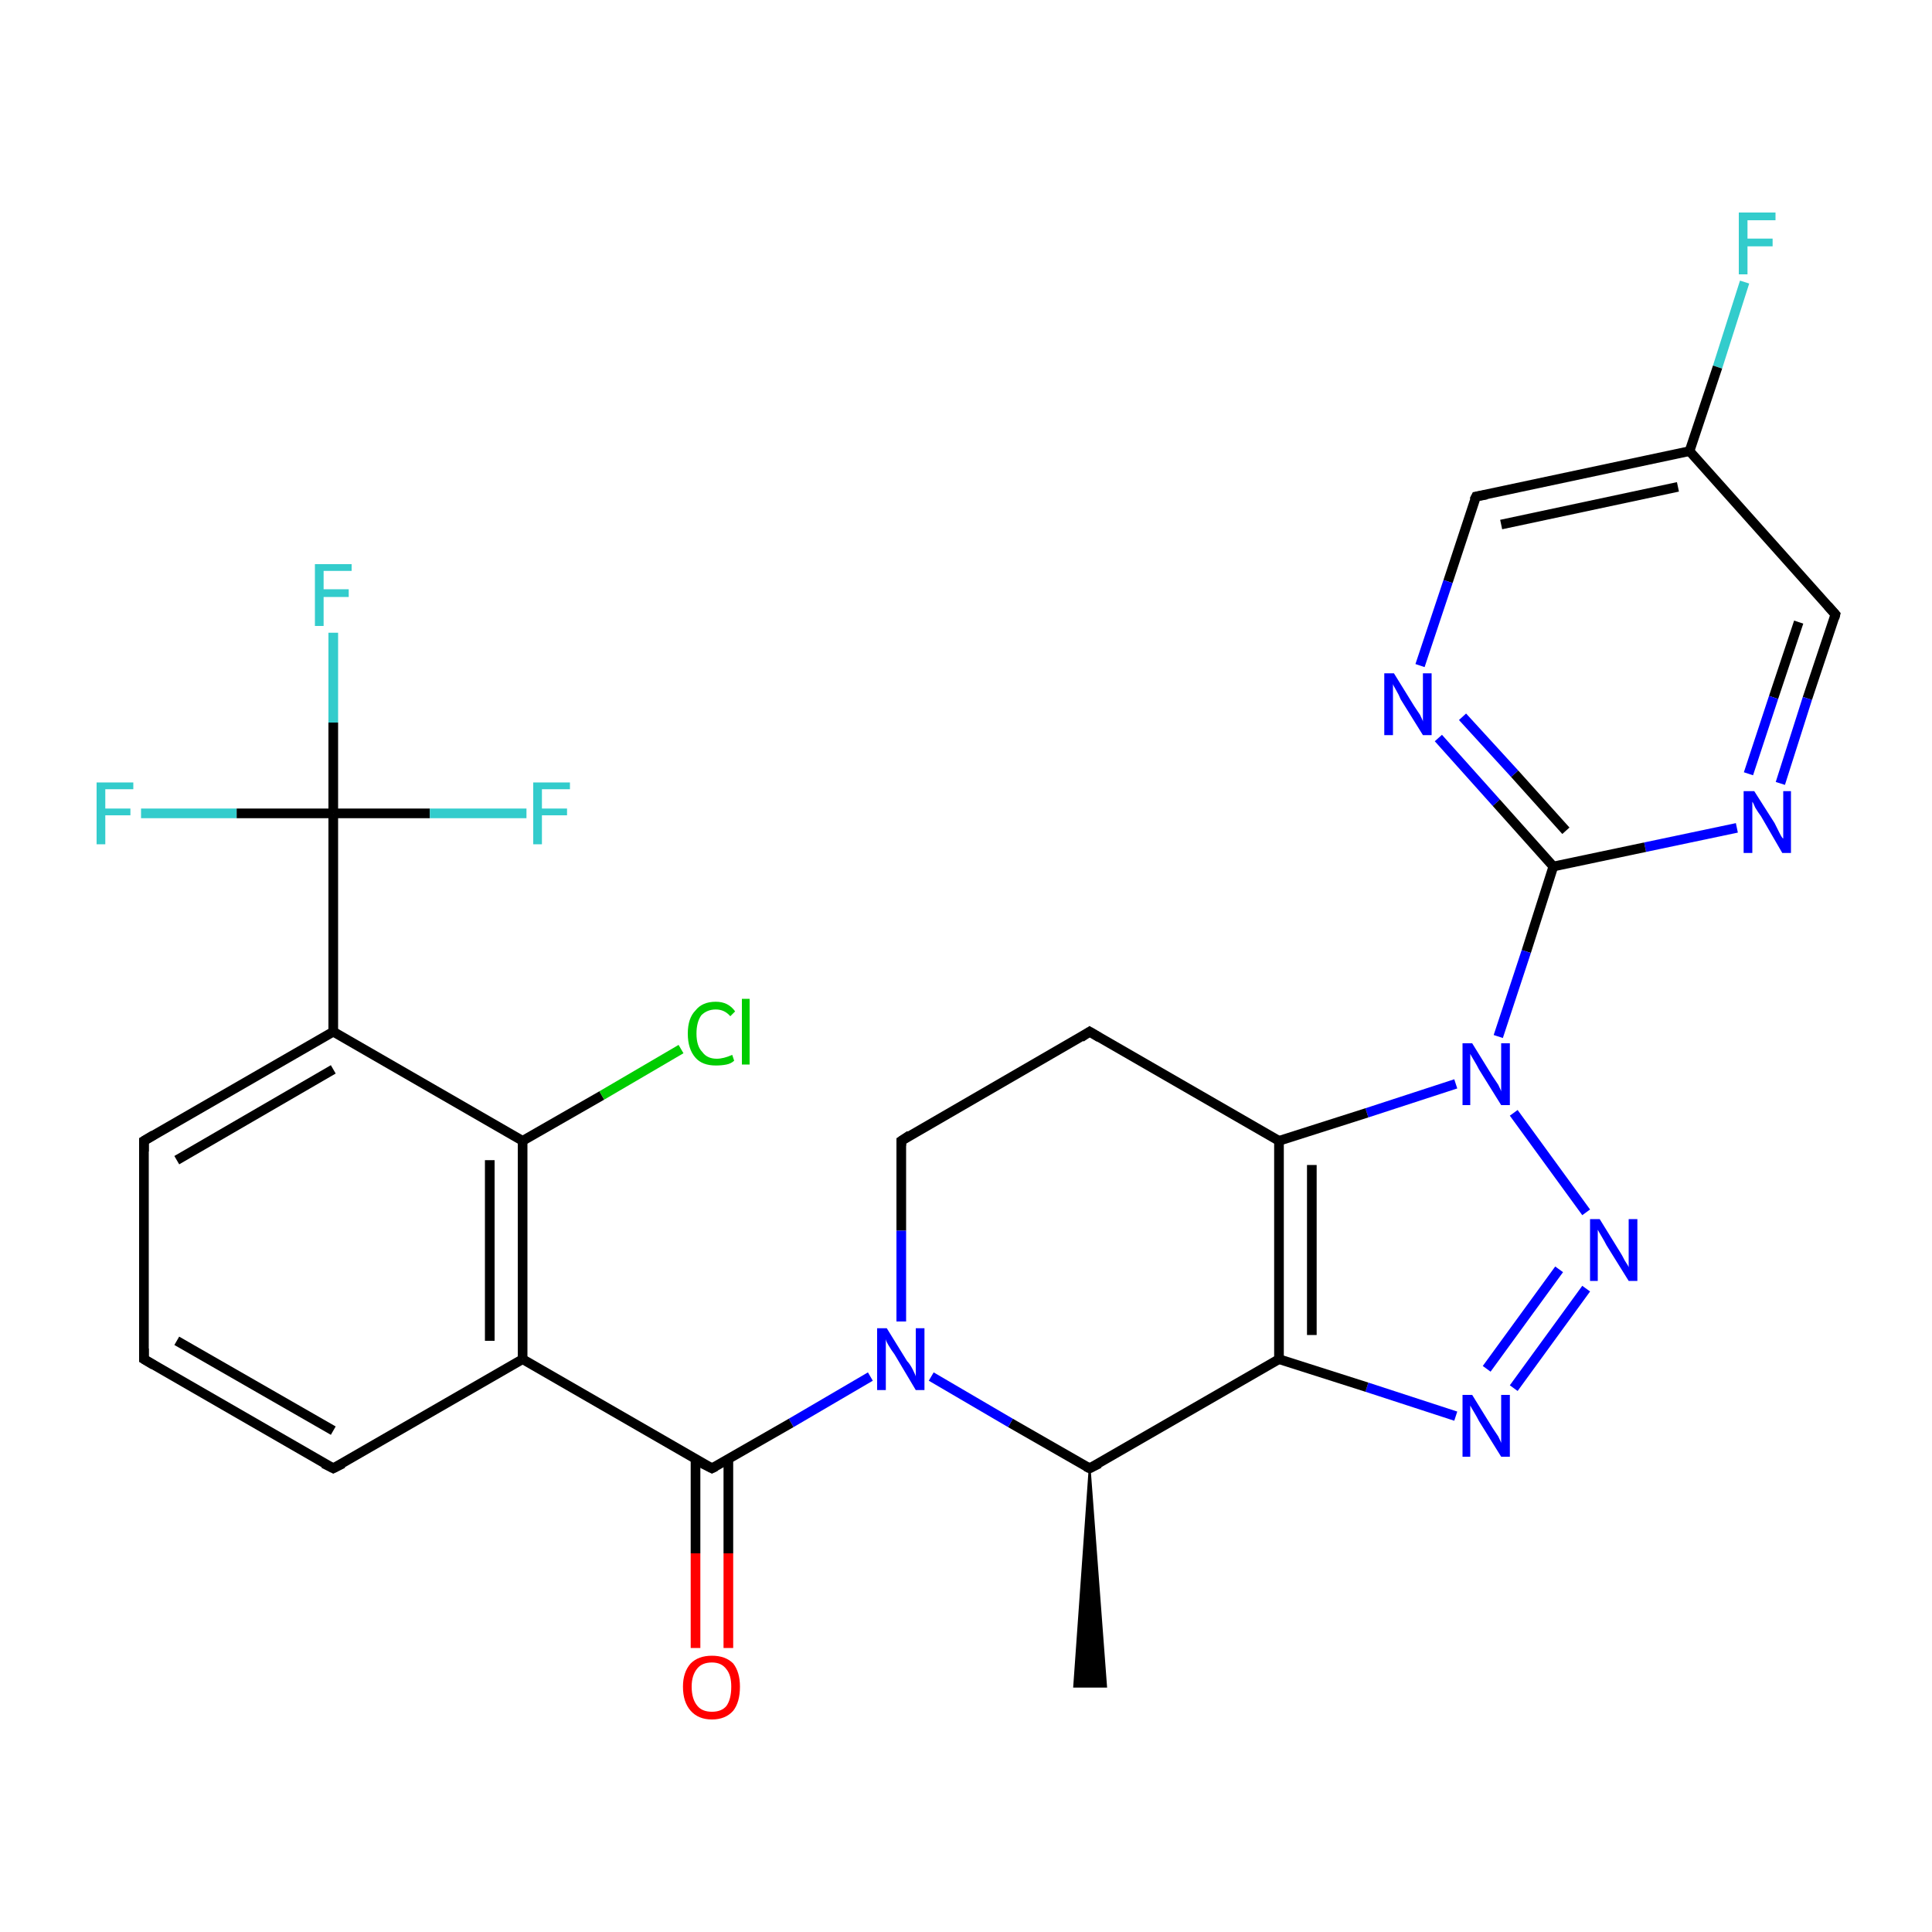 <?xml version='1.0' encoding='iso-8859-1'?>
<svg version='1.1' baseProfile='full'
              xmlns='http://www.w3.org/2000/svg'
                      xmlns:rdkit='http://www.rdkit.org/xml'
                      xmlns:xlink='http://www.w3.org/1999/xlink'
                  xml:space='preserve'
width='200px' height='200px' viewBox='0 0 200 200'>
<!-- END OF HEADER -->
<rect style='opacity:1.0;fill:#FFFFFF;stroke:none' width='200.0' height='200.0' x='0.0' y='0.0'> </rect>
<path class='bond-0 atom-18 atom-5' d='M 180.6,29.2 L 177.8,38.0' style='fill:none;fill-rule:evenodd;stroke:#33CCCC;stroke-width:1.0px;stroke-linecap:butt;stroke-linejoin:miter;stroke-opacity:1' />
<path class='bond-0 atom-18 atom-5' d='M 177.8,38.0 L 174.9,46.7' style='fill:none;fill-rule:evenodd;stroke:#000000;stroke-width:1.0px;stroke-linecap:butt;stroke-linejoin:miter;stroke-opacity:1' />
<path class='bond-1 atom-5 atom-4' d='M 174.9,46.7 L 152.8,51.4' style='fill:none;fill-rule:evenodd;stroke:#000000;stroke-width:1.0px;stroke-linecap:butt;stroke-linejoin:miter;stroke-opacity:1' />
<path class='bond-1 atom-5 atom-4' d='M 173.7,50.4 L 155.4,54.3' style='fill:none;fill-rule:evenodd;stroke:#000000;stroke-width:1.0px;stroke-linecap:butt;stroke-linejoin:miter;stroke-opacity:1' />
<path class='bond-2 atom-5 atom-6' d='M 174.9,46.7 L 190.0,63.6' style='fill:none;fill-rule:evenodd;stroke:#000000;stroke-width:1.0px;stroke-linecap:butt;stroke-linejoin:miter;stroke-opacity:1' />
<path class='bond-3 atom-4 atom-26' d='M 152.8,51.4 L 149.9,60.2' style='fill:none;fill-rule:evenodd;stroke:#000000;stroke-width:1.0px;stroke-linecap:butt;stroke-linejoin:miter;stroke-opacity:1' />
<path class='bond-3 atom-4 atom-26' d='M 149.9,60.2 L 147.0,68.9' style='fill:none;fill-rule:evenodd;stroke:#0000FF;stroke-width:1.0px;stroke-linecap:butt;stroke-linejoin:miter;stroke-opacity:1' />
<path class='bond-4 atom-6 atom-27' d='M 190.0,63.6 L 187.1,72.3' style='fill:none;fill-rule:evenodd;stroke:#000000;stroke-width:1.0px;stroke-linecap:butt;stroke-linejoin:miter;stroke-opacity:1' />
<path class='bond-4 atom-6 atom-27' d='M 187.1,72.3 L 184.3,81.1' style='fill:none;fill-rule:evenodd;stroke:#0000FF;stroke-width:1.0px;stroke-linecap:butt;stroke-linejoin:miter;stroke-opacity:1' />
<path class='bond-4 atom-6 atom-27' d='M 186.2,64.4 L 183.6,72.2' style='fill:none;fill-rule:evenodd;stroke:#000000;stroke-width:1.0px;stroke-linecap:butt;stroke-linejoin:miter;stroke-opacity:1' />
<path class='bond-4 atom-6 atom-27' d='M 183.6,72.2 L 181.0,80.1' style='fill:none;fill-rule:evenodd;stroke:#0000FF;stroke-width:1.0px;stroke-linecap:butt;stroke-linejoin:miter;stroke-opacity:1' />
<path class='bond-5 atom-26 atom-9' d='M 148.9,76.4 L 154.9,83.1' style='fill:none;fill-rule:evenodd;stroke:#0000FF;stroke-width:1.0px;stroke-linecap:butt;stroke-linejoin:miter;stroke-opacity:1' />
<path class='bond-5 atom-26 atom-9' d='M 154.9,83.1 L 160.8,89.7' style='fill:none;fill-rule:evenodd;stroke:#000000;stroke-width:1.0px;stroke-linecap:butt;stroke-linejoin:miter;stroke-opacity:1' />
<path class='bond-5 atom-26 atom-9' d='M 151.4,74.2 L 156.8,80.1' style='fill:none;fill-rule:evenodd;stroke:#0000FF;stroke-width:1.0px;stroke-linecap:butt;stroke-linejoin:miter;stroke-opacity:1' />
<path class='bond-5 atom-26 atom-9' d='M 156.8,80.1 L 162.1,86.0' style='fill:none;fill-rule:evenodd;stroke:#000000;stroke-width:1.0px;stroke-linecap:butt;stroke-linejoin:miter;stroke-opacity:1' />
<path class='bond-6 atom-27 atom-9' d='M 179.8,85.7 L 170.3,87.7' style='fill:none;fill-rule:evenodd;stroke:#0000FF;stroke-width:1.0px;stroke-linecap:butt;stroke-linejoin:miter;stroke-opacity:1' />
<path class='bond-6 atom-27 atom-9' d='M 170.3,87.7 L 160.8,89.7' style='fill:none;fill-rule:evenodd;stroke:#000000;stroke-width:1.0px;stroke-linecap:butt;stroke-linejoin:miter;stroke-opacity:1' />
<path class='bond-7 atom-9 atom-25' d='M 160.8,89.7 L 158.0,98.5' style='fill:none;fill-rule:evenodd;stroke:#000000;stroke-width:1.0px;stroke-linecap:butt;stroke-linejoin:miter;stroke-opacity:1' />
<path class='bond-7 atom-9 atom-25' d='M 158.0,98.5 L 155.1,107.3' style='fill:none;fill-rule:evenodd;stroke:#0000FF;stroke-width:1.0px;stroke-linecap:butt;stroke-linejoin:miter;stroke-opacity:1' />
<path class='bond-8 atom-25 atom-24' d='M 156.7,115.2 L 164.2,125.5' style='fill:none;fill-rule:evenodd;stroke:#0000FF;stroke-width:1.0px;stroke-linecap:butt;stroke-linejoin:miter;stroke-opacity:1' />
<path class='bond-9 atom-25 atom-2' d='M 150.7,112.2 L 141.5,115.2' style='fill:none;fill-rule:evenodd;stroke:#0000FF;stroke-width:1.0px;stroke-linecap:butt;stroke-linejoin:miter;stroke-opacity:1' />
<path class='bond-9 atom-25 atom-2' d='M 141.5,115.2 L 132.4,118.1' style='fill:none;fill-rule:evenodd;stroke:#000000;stroke-width:1.0px;stroke-linecap:butt;stroke-linejoin:miter;stroke-opacity:1' />
<path class='bond-10 atom-24 atom-23' d='M 164.2,133.4 L 156.7,143.7' style='fill:none;fill-rule:evenodd;stroke:#0000FF;stroke-width:1.0px;stroke-linecap:butt;stroke-linejoin:miter;stroke-opacity:1' />
<path class='bond-10 atom-24 atom-23' d='M 161.4,131.4 L 153.9,141.7' style='fill:none;fill-rule:evenodd;stroke:#0000FF;stroke-width:1.0px;stroke-linecap:butt;stroke-linejoin:miter;stroke-opacity:1' />
<path class='bond-11 atom-1 atom-2' d='M 112.8,106.8 L 132.4,118.1' style='fill:none;fill-rule:evenodd;stroke:#000000;stroke-width:1.0px;stroke-linecap:butt;stroke-linejoin:miter;stroke-opacity:1' />
<path class='bond-12 atom-1 atom-0' d='M 112.8,106.8 L 93.3,118.1' style='fill:none;fill-rule:evenodd;stroke:#000000;stroke-width:1.0px;stroke-linecap:butt;stroke-linejoin:miter;stroke-opacity:1' />
<path class='bond-13 atom-2 atom-3' d='M 132.4,118.1 L 132.4,140.7' style='fill:none;fill-rule:evenodd;stroke:#000000;stroke-width:1.0px;stroke-linecap:butt;stroke-linejoin:miter;stroke-opacity:1' />
<path class='bond-13 atom-2 atom-3' d='M 135.8,120.6 L 135.8,138.2' style='fill:none;fill-rule:evenodd;stroke:#000000;stroke-width:1.0px;stroke-linecap:butt;stroke-linejoin:miter;stroke-opacity:1' />
<path class='bond-14 atom-23 atom-3' d='M 150.7,146.6 L 141.5,143.6' style='fill:none;fill-rule:evenodd;stroke:#0000FF;stroke-width:1.0px;stroke-linecap:butt;stroke-linejoin:miter;stroke-opacity:1' />
<path class='bond-14 atom-23 atom-3' d='M 141.5,143.6 L 132.4,140.7' style='fill:none;fill-rule:evenodd;stroke:#000000;stroke-width:1.0px;stroke-linecap:butt;stroke-linejoin:miter;stroke-opacity:1' />
<path class='bond-15 atom-3 atom-7' d='M 132.4,140.7 L 112.8,152.0' style='fill:none;fill-rule:evenodd;stroke:#000000;stroke-width:1.0px;stroke-linecap:butt;stroke-linejoin:miter;stroke-opacity:1' />
<path class='bond-16 atom-0 atom-22' d='M 93.3,118.1 L 93.3,127.4' style='fill:none;fill-rule:evenodd;stroke:#000000;stroke-width:1.0px;stroke-linecap:butt;stroke-linejoin:miter;stroke-opacity:1' />
<path class='bond-16 atom-0 atom-22' d='M 93.3,127.4 L 93.3,136.8' style='fill:none;fill-rule:evenodd;stroke:#0000FF;stroke-width:1.0px;stroke-linecap:butt;stroke-linejoin:miter;stroke-opacity:1' />
<path class='bond-17 atom-7 atom-22' d='M 112.8,152.0 L 104.6,147.3' style='fill:none;fill-rule:evenodd;stroke:#000000;stroke-width:1.0px;stroke-linecap:butt;stroke-linejoin:miter;stroke-opacity:1' />
<path class='bond-17 atom-7 atom-22' d='M 104.6,147.3 L 96.4,142.5' style='fill:none;fill-rule:evenodd;stroke:#0000FF;stroke-width:1.0px;stroke-linecap:butt;stroke-linejoin:miter;stroke-opacity:1' />
<path class='bond-18 atom-7 atom-10' d='M 112.8,152.0 L 114.5,174.6 L 111.2,174.6 Z' style='fill:#000000;fill-rule:evenodd;fill-opacity:1;stroke:#000000;stroke-width:0.2px;stroke-linecap:butt;stroke-linejoin:miter;stroke-miterlimit:10;stroke-opacity:1;' />
<path class='bond-19 atom-22 atom-17' d='M 90.1,142.5 L 81.9,147.3' style='fill:none;fill-rule:evenodd;stroke:#0000FF;stroke-width:1.0px;stroke-linecap:butt;stroke-linejoin:miter;stroke-opacity:1' />
<path class='bond-19 atom-22 atom-17' d='M 81.9,147.3 L 73.7,152.0' style='fill:none;fill-rule:evenodd;stroke:#000000;stroke-width:1.0px;stroke-linecap:butt;stroke-linejoin:miter;stroke-opacity:1' />
<path class='bond-20 atom-15 atom-14' d='M 34.5,152.0 L 14.9,140.7' style='fill:none;fill-rule:evenodd;stroke:#000000;stroke-width:1.0px;stroke-linecap:butt;stroke-linejoin:miter;stroke-opacity:1' />
<path class='bond-20 atom-15 atom-14' d='M 34.5,148.1 L 18.3,138.8' style='fill:none;fill-rule:evenodd;stroke:#000000;stroke-width:1.0px;stroke-linecap:butt;stroke-linejoin:miter;stroke-opacity:1' />
<path class='bond-21 atom-15 atom-16' d='M 34.5,152.0 L 54.1,140.7' style='fill:none;fill-rule:evenodd;stroke:#000000;stroke-width:1.0px;stroke-linecap:butt;stroke-linejoin:miter;stroke-opacity:1' />
<path class='bond-22 atom-14 atom-13' d='M 14.9,140.7 L 14.9,118.1' style='fill:none;fill-rule:evenodd;stroke:#000000;stroke-width:1.0px;stroke-linecap:butt;stroke-linejoin:miter;stroke-opacity:1' />
<path class='bond-23 atom-17 atom-16' d='M 73.7,152.0 L 54.1,140.7' style='fill:none;fill-rule:evenodd;stroke:#000000;stroke-width:1.0px;stroke-linecap:butt;stroke-linejoin:miter;stroke-opacity:1' />
<path class='bond-24 atom-17 atom-28' d='M 72.0,151.0 L 72.0,160.8' style='fill:none;fill-rule:evenodd;stroke:#000000;stroke-width:1.0px;stroke-linecap:butt;stroke-linejoin:miter;stroke-opacity:1' />
<path class='bond-24 atom-17 atom-28' d='M 72.0,160.8 L 72.0,170.6' style='fill:none;fill-rule:evenodd;stroke:#FF0000;stroke-width:1.0px;stroke-linecap:butt;stroke-linejoin:miter;stroke-opacity:1' />
<path class='bond-24 atom-17 atom-28' d='M 75.4,151.0 L 75.4,160.8' style='fill:none;fill-rule:evenodd;stroke:#000000;stroke-width:1.0px;stroke-linecap:butt;stroke-linejoin:miter;stroke-opacity:1' />
<path class='bond-24 atom-17 atom-28' d='M 75.4,160.8 L 75.4,170.6' style='fill:none;fill-rule:evenodd;stroke:#FF0000;stroke-width:1.0px;stroke-linecap:butt;stroke-linejoin:miter;stroke-opacity:1' />
<path class='bond-25 atom-16 atom-11' d='M 54.1,140.7 L 54.1,118.1' style='fill:none;fill-rule:evenodd;stroke:#000000;stroke-width:1.0px;stroke-linecap:butt;stroke-linejoin:miter;stroke-opacity:1' />
<path class='bond-25 atom-16 atom-11' d='M 50.7,138.8 L 50.7,120.1' style='fill:none;fill-rule:evenodd;stroke:#000000;stroke-width:1.0px;stroke-linecap:butt;stroke-linejoin:miter;stroke-opacity:1' />
<path class='bond-26 atom-13 atom-12' d='M 14.9,118.1 L 34.5,106.8' style='fill:none;fill-rule:evenodd;stroke:#000000;stroke-width:1.0px;stroke-linecap:butt;stroke-linejoin:miter;stroke-opacity:1' />
<path class='bond-26 atom-13 atom-12' d='M 18.3,120.1 L 34.5,110.7' style='fill:none;fill-rule:evenodd;stroke:#000000;stroke-width:1.0px;stroke-linecap:butt;stroke-linejoin:miter;stroke-opacity:1' />
<path class='bond-27 atom-20 atom-8' d='M 34.5,65.5 L 34.5,74.8' style='fill:none;fill-rule:evenodd;stroke:#33CCCC;stroke-width:1.0px;stroke-linecap:butt;stroke-linejoin:miter;stroke-opacity:1' />
<path class='bond-27 atom-20 atom-8' d='M 34.5,74.8 L 34.5,84.2' style='fill:none;fill-rule:evenodd;stroke:#000000;stroke-width:1.0px;stroke-linecap:butt;stroke-linejoin:miter;stroke-opacity:1' />
<path class='bond-28 atom-11 atom-12' d='M 54.1,118.1 L 34.5,106.8' style='fill:none;fill-rule:evenodd;stroke:#000000;stroke-width:1.0px;stroke-linecap:butt;stroke-linejoin:miter;stroke-opacity:1' />
<path class='bond-29 atom-11 atom-29' d='M 54.1,118.1 L 62.3,113.4' style='fill:none;fill-rule:evenodd;stroke:#000000;stroke-width:1.0px;stroke-linecap:butt;stroke-linejoin:miter;stroke-opacity:1' />
<path class='bond-29 atom-11 atom-29' d='M 62.3,113.4 L 70.5,108.6' style='fill:none;fill-rule:evenodd;stroke:#00CC00;stroke-width:1.0px;stroke-linecap:butt;stroke-linejoin:miter;stroke-opacity:1' />
<path class='bond-30 atom-12 atom-8' d='M 34.5,106.8 L 34.5,84.2' style='fill:none;fill-rule:evenodd;stroke:#000000;stroke-width:1.0px;stroke-linecap:butt;stroke-linejoin:miter;stroke-opacity:1' />
<path class='bond-31 atom-21 atom-8' d='M 14.6,84.2 L 24.5,84.2' style='fill:none;fill-rule:evenodd;stroke:#33CCCC;stroke-width:1.0px;stroke-linecap:butt;stroke-linejoin:miter;stroke-opacity:1' />
<path class='bond-31 atom-21 atom-8' d='M 24.5,84.2 L 34.5,84.2' style='fill:none;fill-rule:evenodd;stroke:#000000;stroke-width:1.0px;stroke-linecap:butt;stroke-linejoin:miter;stroke-opacity:1' />
<path class='bond-32 atom-8 atom-19' d='M 34.5,84.2 L 44.5,84.2' style='fill:none;fill-rule:evenodd;stroke:#000000;stroke-width:1.0px;stroke-linecap:butt;stroke-linejoin:miter;stroke-opacity:1' />
<path class='bond-32 atom-8 atom-19' d='M 44.5,84.2 L 54.5,84.2' style='fill:none;fill-rule:evenodd;stroke:#33CCCC;stroke-width:1.0px;stroke-linecap:butt;stroke-linejoin:miter;stroke-opacity:1' />
<path d='M 94.2,117.5 L 93.3,118.1 L 93.3,118.6' style='fill:none;stroke:#000000;stroke-width:1.0px;stroke-linecap:butt;stroke-linejoin:miter;stroke-miterlimit:10;stroke-opacity:1;' />
<path d='M 113.8,107.4 L 112.8,106.8 L 111.9,107.4' style='fill:none;stroke:#000000;stroke-width:1.0px;stroke-linecap:butt;stroke-linejoin:miter;stroke-miterlimit:10;stroke-opacity:1;' />
<path d='M 153.9,51.2 L 152.8,51.4 L 152.6,51.8' style='fill:none;stroke:#000000;stroke-width:1.0px;stroke-linecap:butt;stroke-linejoin:miter;stroke-miterlimit:10;stroke-opacity:1;' />
<path d='M 189.2,62.7 L 190.0,63.6 L 189.9,64.0' style='fill:none;stroke:#000000;stroke-width:1.0px;stroke-linecap:butt;stroke-linejoin:miter;stroke-miterlimit:10;stroke-opacity:1;' />
<path d='M 113.8,151.5 L 112.8,152.0 L 112.4,151.8' style='fill:none;stroke:#000000;stroke-width:1.0px;stroke-linecap:butt;stroke-linejoin:miter;stroke-miterlimit:10;stroke-opacity:1;' />
<path d='M 14.9,119.2 L 14.9,118.1 L 15.9,117.5' style='fill:none;stroke:#000000;stroke-width:1.0px;stroke-linecap:butt;stroke-linejoin:miter;stroke-miterlimit:10;stroke-opacity:1;' />
<path d='M 15.9,141.3 L 14.9,140.7 L 14.9,139.6' style='fill:none;stroke:#000000;stroke-width:1.0px;stroke-linecap:butt;stroke-linejoin:miter;stroke-miterlimit:10;stroke-opacity:1;' />
<path d='M 33.5,151.5 L 34.5,152.0 L 35.5,151.5' style='fill:none;stroke:#000000;stroke-width:1.0px;stroke-linecap:butt;stroke-linejoin:miter;stroke-miterlimit:10;stroke-opacity:1;' />
<path d='M 74.1,151.8 L 73.7,152.0 L 72.7,151.5' style='fill:none;stroke:#000000;stroke-width:1.0px;stroke-linecap:butt;stroke-linejoin:miter;stroke-miterlimit:10;stroke-opacity:1;' />
<path class='atom-18' d='M 180.0 22.0
L 183.8 22.0
L 183.8 22.8
L 180.9 22.8
L 180.9 24.7
L 183.5 24.7
L 183.5 25.5
L 180.9 25.5
L 180.9 28.4
L 180.0 28.4
L 180.0 22.0
' fill='#33CCCC'/>
<path class='atom-19' d='M 55.2 81.0
L 59.0 81.0
L 59.0 81.7
L 56.1 81.7
L 56.1 83.7
L 58.7 83.7
L 58.7 84.4
L 56.1 84.4
L 56.1 87.4
L 55.2 87.4
L 55.2 81.0
' fill='#33CCCC'/>
<path class='atom-20' d='M 32.6 58.4
L 36.4 58.4
L 36.4 59.1
L 33.5 59.1
L 33.5 61.0
L 36.1 61.0
L 36.1 61.8
L 33.5 61.8
L 33.5 64.8
L 32.6 64.8
L 32.6 58.4
' fill='#33CCCC'/>
<path class='atom-21' d='M 10.0 81.0
L 13.8 81.0
L 13.8 81.7
L 10.9 81.7
L 10.9 83.7
L 13.5 83.7
L 13.5 84.4
L 10.9 84.4
L 10.9 87.4
L 10.0 87.4
L 10.0 81.0
' fill='#33CCCC'/>
<path class='atom-22' d='M 91.8 137.5
L 93.9 140.9
Q 94.2 141.2, 94.5 141.8
Q 94.8 142.4, 94.8 142.5
L 94.8 137.5
L 95.7 137.5
L 95.7 143.9
L 94.8 143.9
L 92.6 140.2
Q 92.3 139.8, 92.0 139.3
Q 91.7 138.8, 91.7 138.6
L 91.7 143.9
L 90.8 143.9
L 90.8 137.5
L 91.8 137.5
' fill='#0000FF'/>
<path class='atom-23' d='M 152.4 144.4
L 154.5 147.8
Q 154.7 148.1, 155.1 148.7
Q 155.4 149.3, 155.4 149.4
L 155.4 144.4
L 156.3 144.4
L 156.3 150.8
L 155.4 150.8
L 153.1 147.1
Q 152.9 146.7, 152.6 146.2
Q 152.3 145.7, 152.2 145.5
L 152.2 150.8
L 151.4 150.8
L 151.4 144.4
L 152.4 144.4
' fill='#0000FF'/>
<path class='atom-24' d='M 165.6 126.2
L 167.7 129.6
Q 167.9 129.9, 168.2 130.5
Q 168.6 131.1, 168.6 131.2
L 168.6 126.2
L 169.5 126.2
L 169.5 132.6
L 168.6 132.6
L 166.3 128.9
Q 166.1 128.5, 165.8 128.0
Q 165.5 127.5, 165.4 127.3
L 165.4 132.6
L 164.6 132.6
L 164.6 126.2
L 165.6 126.2
' fill='#0000FF'/>
<path class='atom-25' d='M 152.4 108.0
L 154.5 111.4
Q 154.7 111.7, 155.1 112.3
Q 155.4 112.9, 155.4 113.0
L 155.4 108.0
L 156.3 108.0
L 156.3 114.4
L 155.4 114.4
L 153.1 110.7
Q 152.9 110.3, 152.6 109.8
Q 152.3 109.3, 152.2 109.1
L 152.2 114.4
L 151.4 114.4
L 151.4 108.0
L 152.4 108.0
' fill='#0000FF'/>
<path class='atom-26' d='M 144.3 69.7
L 146.4 73.1
Q 146.6 73.4, 147.0 74.0
Q 147.3 74.6, 147.3 74.7
L 147.3 69.7
L 148.2 69.7
L 148.2 76.1
L 147.3 76.1
L 145.0 72.4
Q 144.8 71.9, 144.5 71.4
Q 144.2 70.9, 144.2 70.8
L 144.2 76.1
L 143.3 76.1
L 143.3 69.7
L 144.3 69.7
' fill='#0000FF'/>
<path class='atom-27' d='M 181.6 81.9
L 183.7 85.2
Q 183.9 85.6, 184.2 86.2
Q 184.5 86.8, 184.6 86.8
L 184.6 81.9
L 185.4 81.9
L 185.4 88.3
L 184.5 88.3
L 182.3 84.5
Q 182.0 84.1, 181.7 83.6
Q 181.5 83.1, 181.4 83.0
L 181.4 88.3
L 180.5 88.3
L 180.5 81.9
L 181.6 81.9
' fill='#0000FF'/>
<path class='atom-28' d='M 70.7 174.6
Q 70.7 173.1, 71.5 172.2
Q 72.3 171.4, 73.7 171.4
Q 75.1 171.4, 75.9 172.2
Q 76.6 173.1, 76.6 174.6
Q 76.6 176.2, 75.9 177.1
Q 75.1 178.0, 73.7 178.0
Q 72.3 178.0, 71.5 177.1
Q 70.7 176.2, 70.7 174.6
M 73.7 177.2
Q 74.7 177.2, 75.2 176.6
Q 75.7 175.9, 75.7 174.6
Q 75.7 173.4, 75.2 172.8
Q 74.7 172.1, 73.7 172.1
Q 72.7 172.1, 72.2 172.7
Q 71.6 173.4, 71.6 174.6
Q 71.6 175.9, 72.2 176.6
Q 72.7 177.2, 73.7 177.2
' fill='#FF0000'/>
<path class='atom-29' d='M 71.2 107.0
Q 71.2 105.4, 72.0 104.6
Q 72.7 103.7, 74.1 103.7
Q 75.4 103.7, 76.1 104.7
L 75.6 105.2
Q 75.0 104.5, 74.1 104.5
Q 73.2 104.5, 72.6 105.1
Q 72.1 105.8, 72.1 107.0
Q 72.1 108.3, 72.7 108.9
Q 73.2 109.6, 74.2 109.6
Q 74.9 109.6, 75.8 109.2
L 76.0 109.8
Q 75.7 110.1, 75.2 110.2
Q 74.7 110.3, 74.1 110.3
Q 72.7 110.3, 72.0 109.5
Q 71.2 108.6, 71.2 107.0
' fill='#00CC00'/>
<path class='atom-29' d='M 76.8 103.4
L 77.6 103.4
L 77.6 110.2
L 76.8 110.2
L 76.8 103.4
' fill='#00CC00'/>
</svg>
